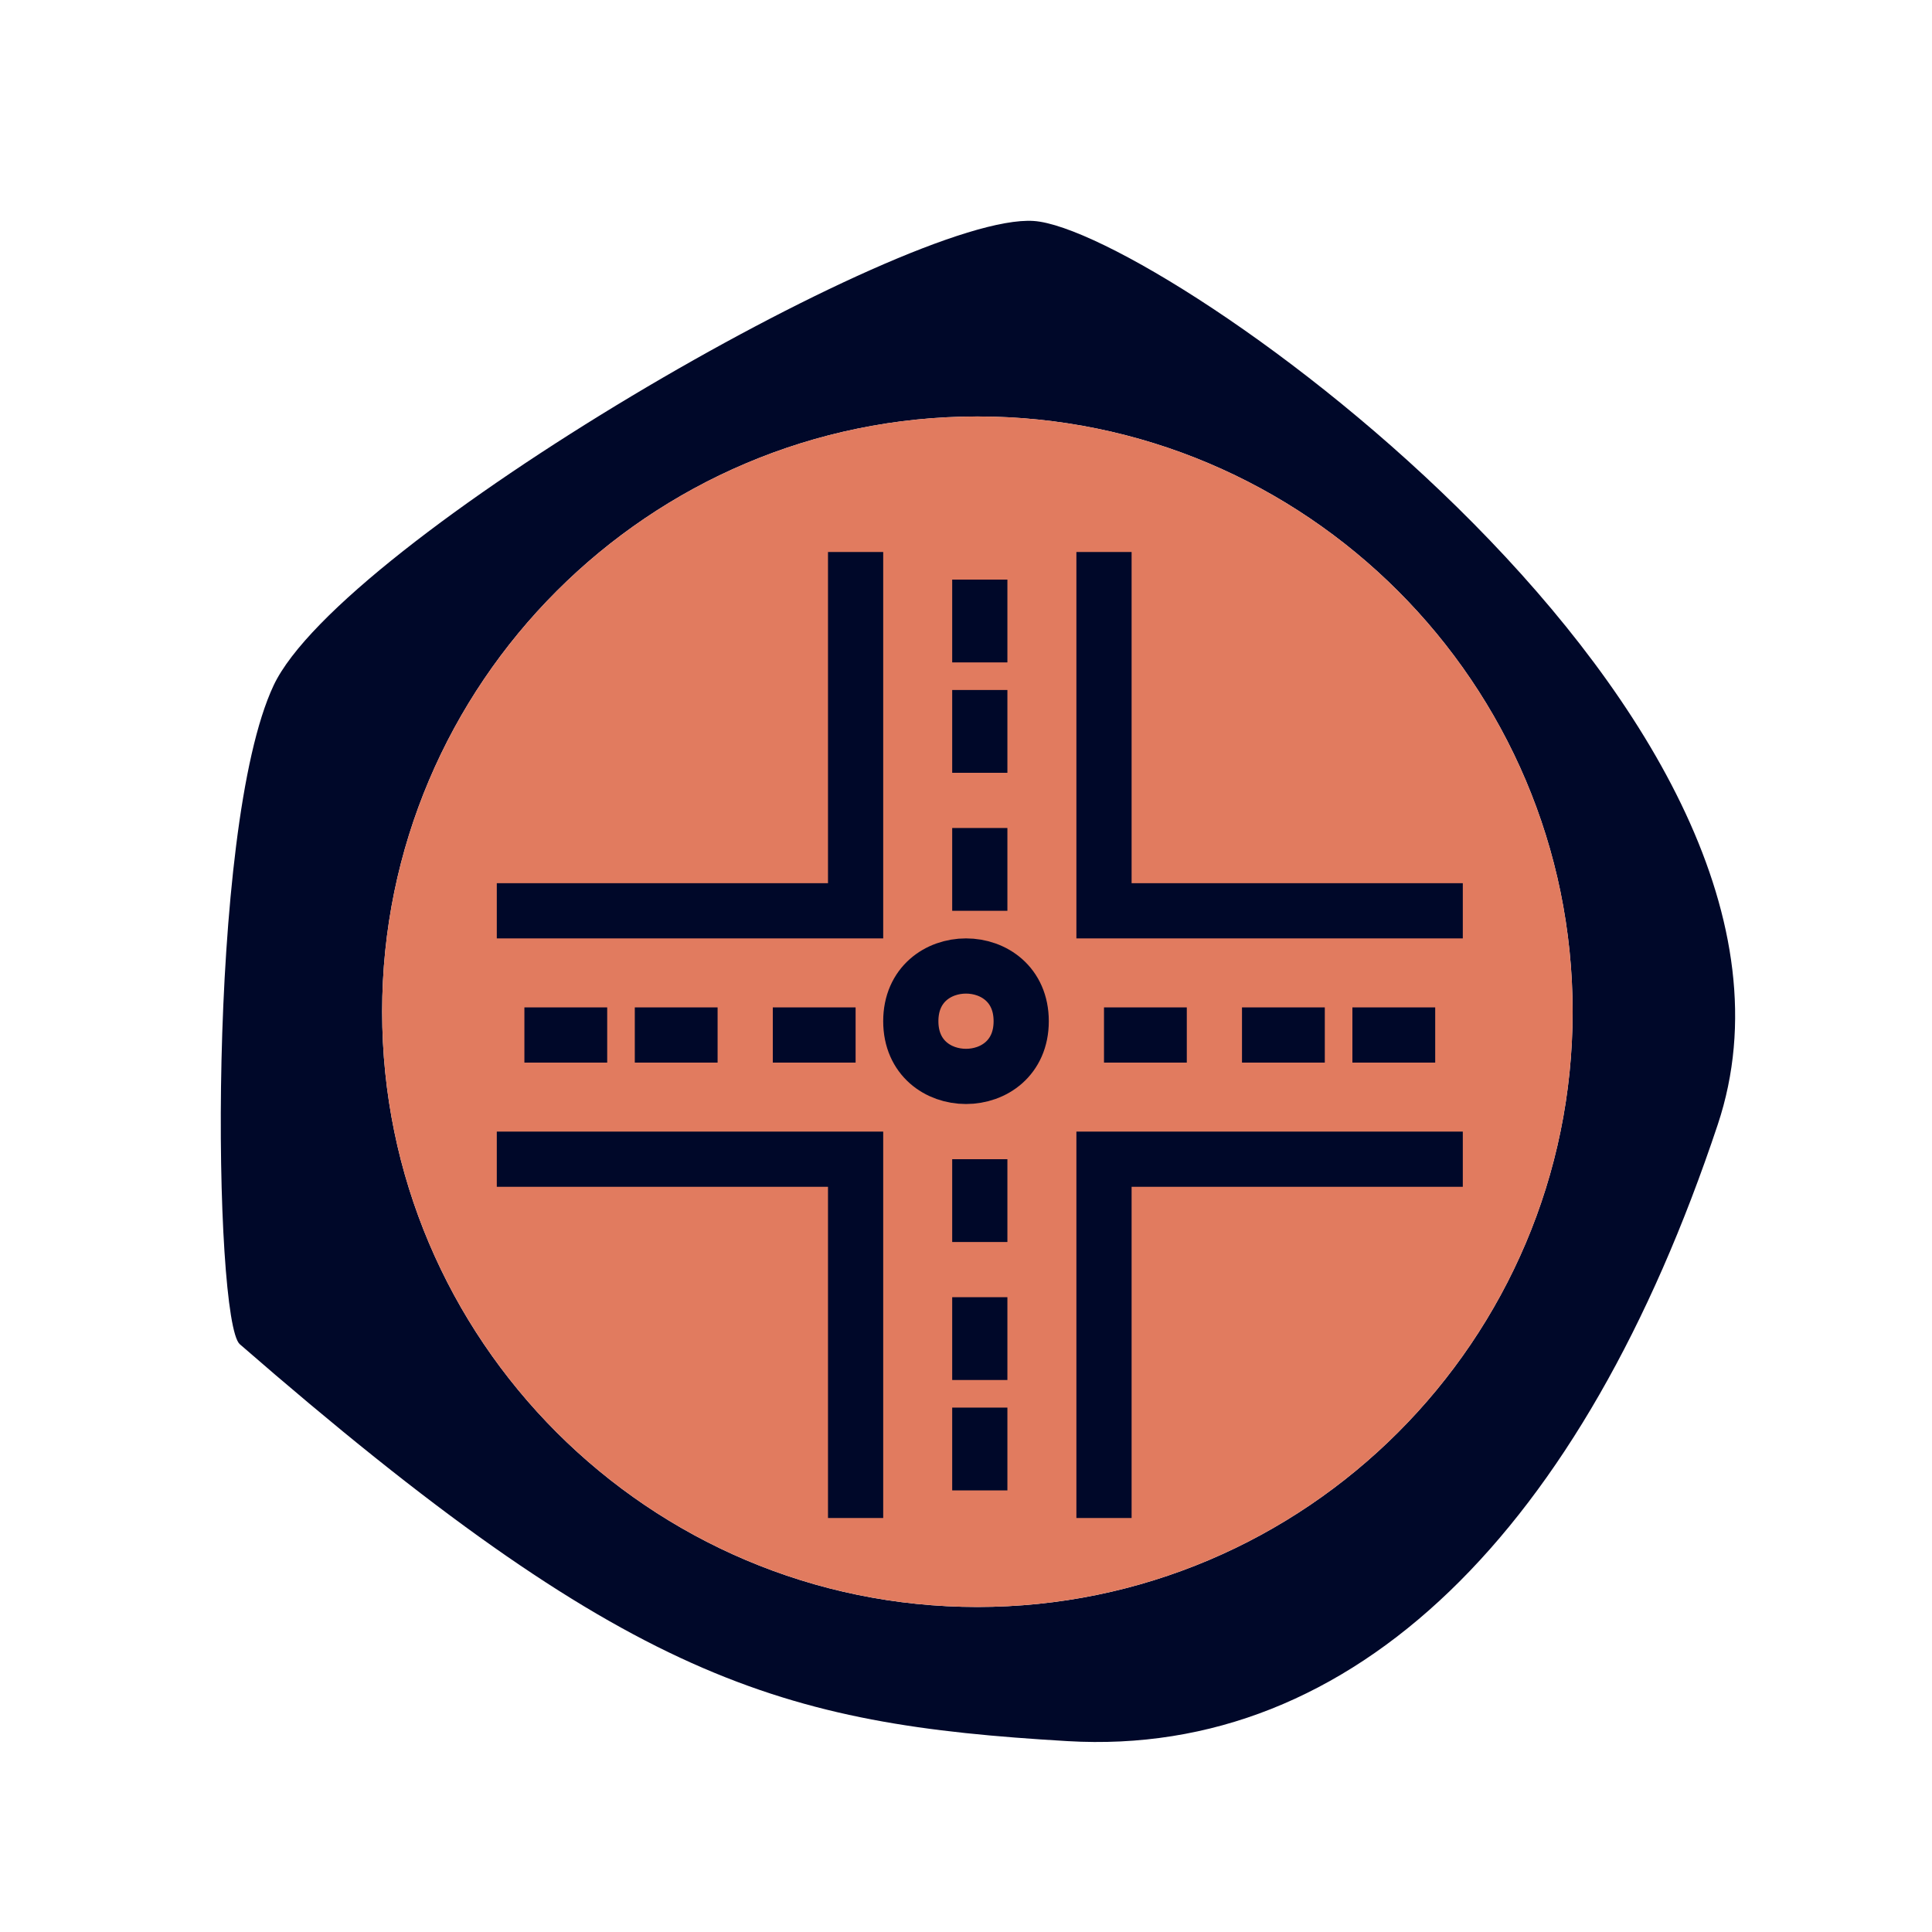 <?xml version="1.0" encoding="UTF-8"?>
<svg width="70px" height="70px" viewBox="0 0 70 70" version="1.1" xmlns="http://www.w3.org/2000/svg" xmlns:xlink="http://www.w3.org/1999/xlink">
    <title>icon_trafficlight_peach</title>
    <g id="icon_trafficlight_peach" stroke="none" stroke-width="1" fill="none" fill-rule="evenodd">
        <path d="M35.412,58.224 C23.522,58.224 13.846,48.546 13.846,36.657 C13.846,24.767 23.522,15.09 35.412,15.09 C47.302,15.09 56.979,24.767 56.979,36.657 C56.979,48.546 47.302,58.224 35.412,58.224 M37.452,8.006 C32.862,7.7 12.361,19.633 9.913,24.835 C7.465,30.037 7.736,47.874 8.688,48.703 C22.764,60.943 28.272,62.472 38.677,63.084 C49.08,63.697 57.342,55.434 62.237,40.747 C67.134,26.058 42.043,8.311 37.452,8.006" id="Fill-1" fill="#000829"></path>
        <path d="M35.412,15.089 C23.523,15.089 13.846,24.767 13.846,36.656 C13.846,48.546 23.523,58.223 35.412,58.223 C47.302,58.223 56.98,48.546 56.98,36.656 C56.98,24.767 47.302,15.089 35.412,15.089" id="Fill-4" fill="#E17B5F"></path>
        <g id="Group" transform="translate(17.5, 19.5)" stroke="#000829" stroke-width="2">
            <polyline id="Stroke-1" points="13.5 0.5 13.5 13.5 0.5 13.5"></polyline>
            <polyline id="Stroke-2" points="22.5 0.5 22.5 13.5 35.5 13.5"></polyline>
            <polyline id="Stroke-3" points="35.5 22.5 22.5 22.5 22.5 35.5"></polyline>
            <polyline id="Stroke-4" points="0.5 22.5 13.5 22.5 13.5 35.5"></polyline>
            <path d="M19.5,17.5 C19.5,20.167 15.5,20.167 15.5,17.5 C15.5,14.833 19.5,14.833 19.5,17.5" id="Stroke-5"></path>
            <line x1="18" y1="13.5" x2="18" y2="10.5" id="Stroke-6"></line>
            <line x1="18" y1="8.5" x2="18" y2="5.5" id="Stroke-7"></line>
            <line x1="18" y1="4.5" x2="18" y2="1.5" id="Stroke-8"></line>
            <line x1="22.5" y1="18" x2="25.5" y2="18" id="Stroke-9"></line>
            <line x1="27.5" y1="18" x2="30.5" y2="18" id="Stroke-10"></line>
            <line x1="31.5" y1="18" x2="34.5" y2="18" id="Stroke-11"></line>
            <line x1="18" y1="34.5" x2="18" y2="31.5" id="Stroke-12"></line>
            <line x1="18" y1="30.5" x2="18" y2="27.5" id="Stroke-13"></line>
            <line x1="18" y1="25.5" x2="18" y2="22.5" id="Stroke-14"></line>
            <line x1="1.5" y1="18" x2="4.5" y2="18" id="Stroke-15"></line>
            <line x1="5.5" y1="18" x2="8.5" y2="18" id="Stroke-16"></line>
            <line x1="10.5" y1="18" x2="13.5" y2="18" id="Stroke-17"></line>
        </g>
    </g>
</svg>